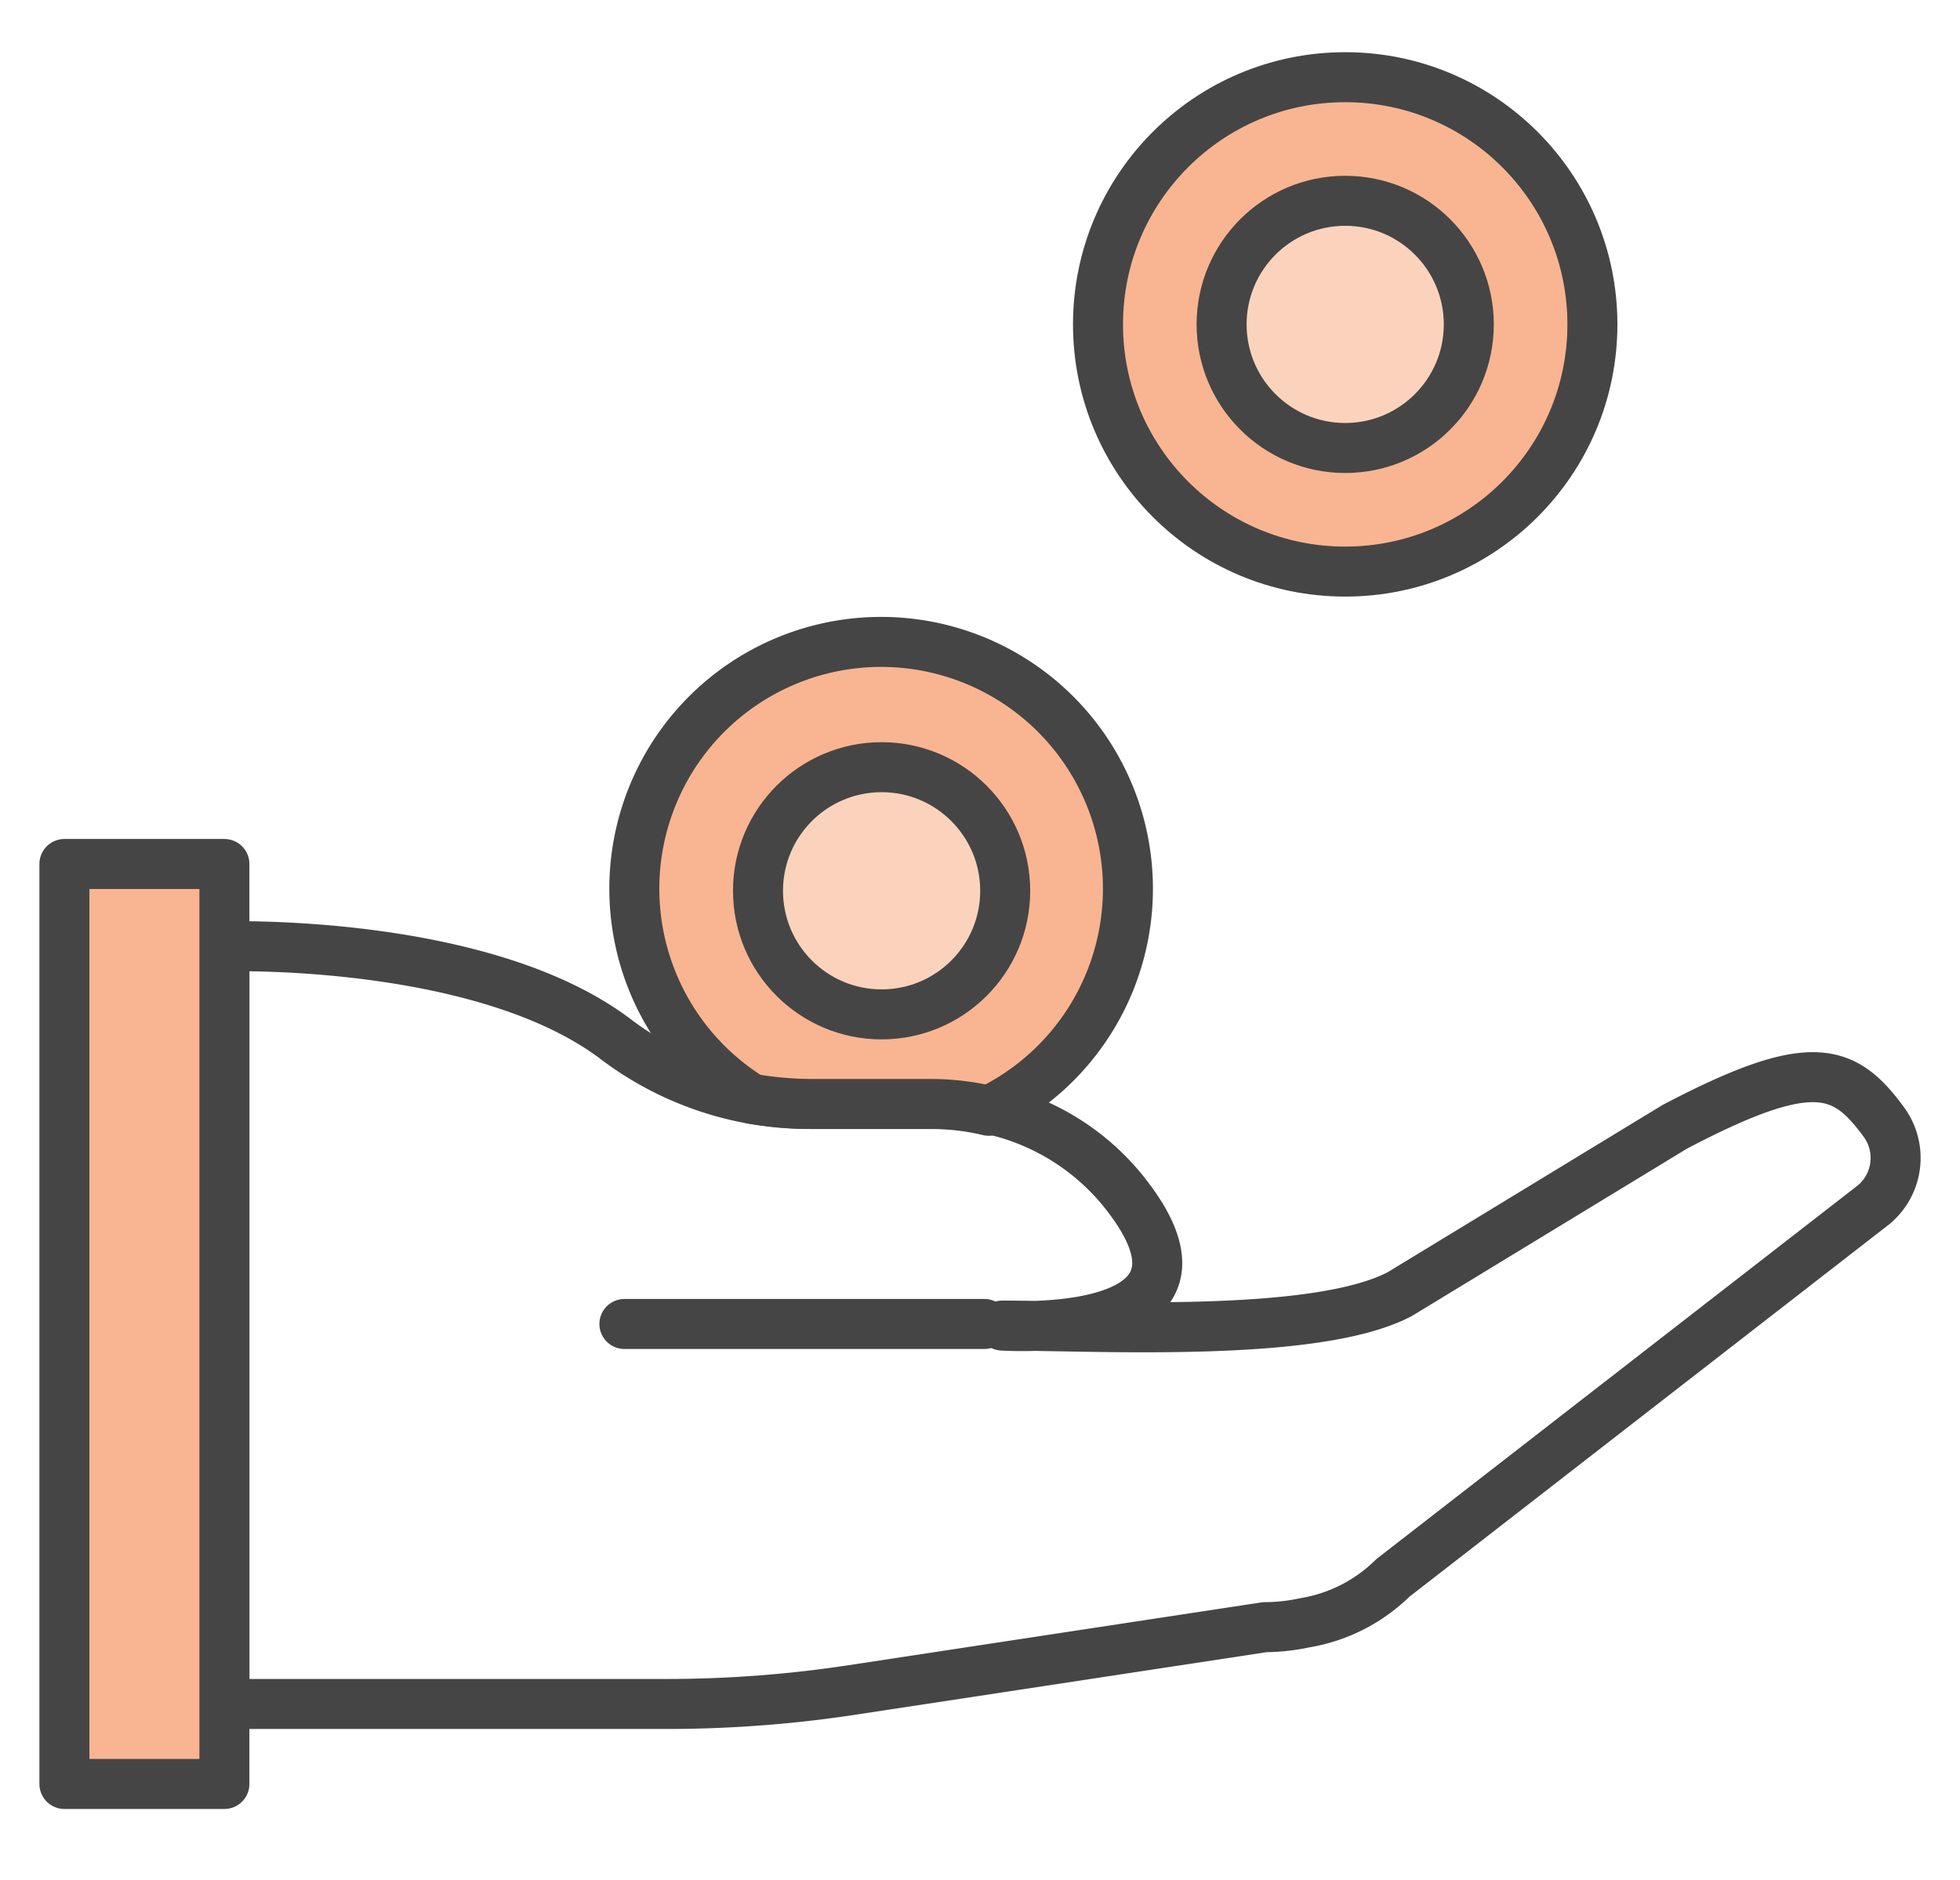<?xml version="1.0" encoding="utf-8"?>

<svg id="Layer_1" data-name="Layer 1" xmlns="http://www.w3.org/2000/svg" width="49" height="47" viewBox="0 0 49 47"><defs><style>.cls-1{fill:none;}.cls-1,.cls-2,.cls-3{stroke:#454545;stroke-linecap:round;stroke-linejoin:round;stroke-width:1.25px;}.cls-2{fill:#f9b591;}.cls-3{fill:#fbd3bd;}</style></defs><title>1686-uk-esendex-mobile-letters-features-icons-1019-lv</title><path class="cls-1" d="M46.84,30.12a1.52,1.52,0,0,0,.27-2.05c-1-1.37-1.81-1.7-5.24.1L35,32.35c-2.09,1.11-7.57.79-9.94.79,0,0,6.08.41,3-3.39a5.88,5.88,0,0,0-4.61-2.15h-3.2A8,8,0,0,1,15.42,26c-3.33-2.55-9.81-2.34-9.81-2.34V42.6H16.69a30.81,30.81,0,0,0,4.61-.35l10.32-1.57a4.83,4.83,0,0,0,1-.11h0a4.08,4.08,0,0,0,2.2-1.12Z"/><rect class="cls-2" x="1.61" y="21.6" width="4" height="23"/><path class="cls-2" d="M18.8,27.47a9.15,9.15,0,0,0,1.48.13h3a6.24,6.24,0,0,1,1.44.17,6.17,6.17,0,1,0-5.93-.3Z"/><circle class="cls-3" cx="22.04" cy="22.27" r="3.09"/><circle class="cls-2" cx="33.63" cy="8.11" r="6.18"/><circle class="cls-3" cx="33.63" cy="8.11" r="3.09"/><line class="cls-1" x1="24.61" y1="33.1" x2="15.61" y2="33.1"/></svg>